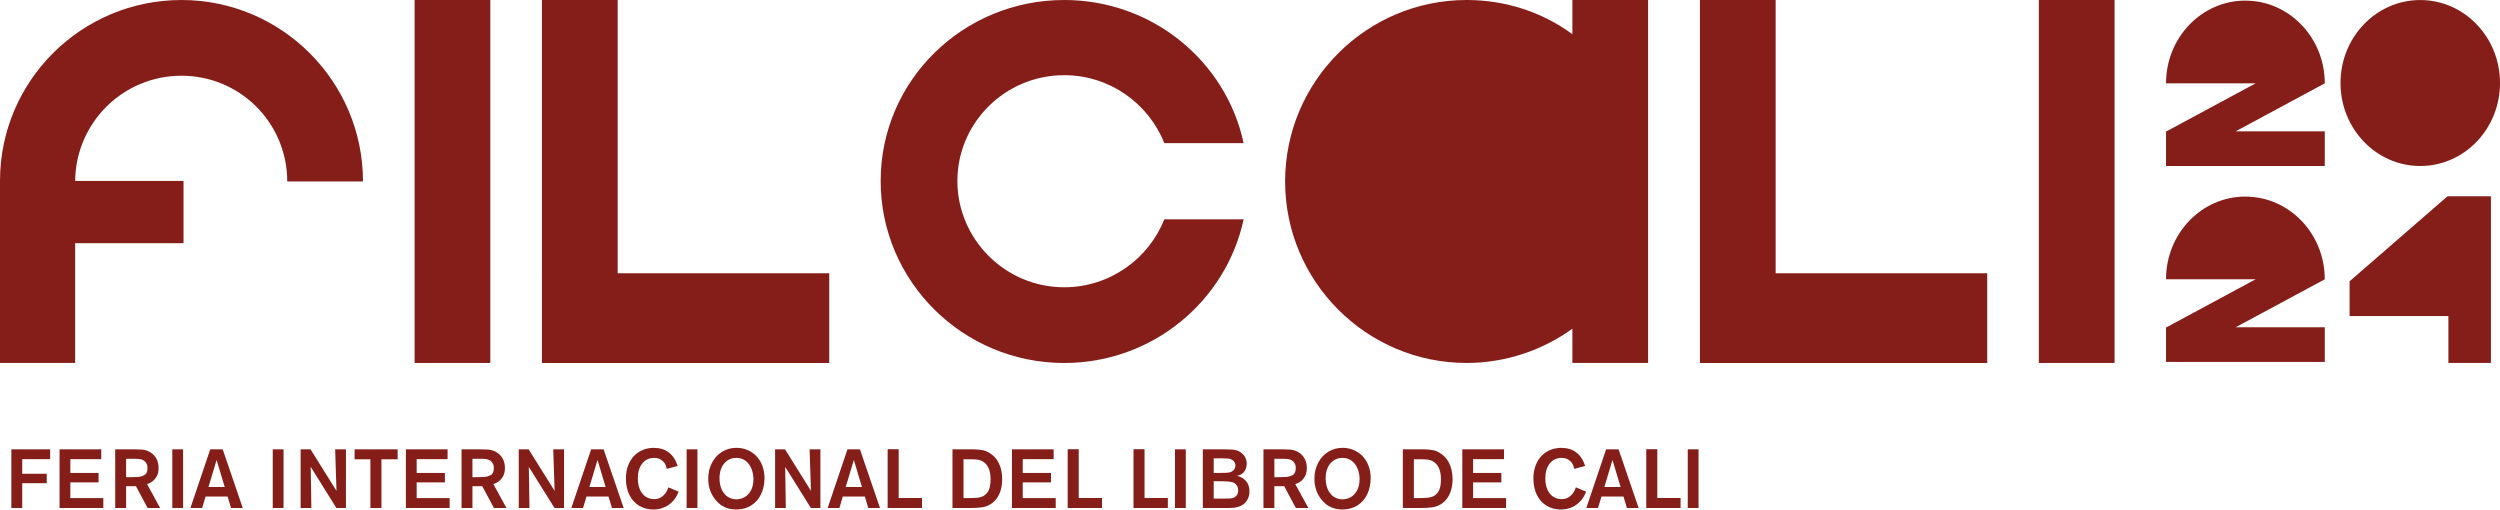 <?xml version="1.0" encoding="UTF-8"?>
<svg id="Capa_2" data-name="Capa 2" xmlns="http://www.w3.org/2000/svg" viewBox="0 0 701.94 143.06">
  <defs>
    <style>
      .cls-1 {
        fill: #851e19;
        stroke-width: 0px;
      }
    </style>
  </defs>
  <g id="Capa_1-2" data-name="Capa 1">
    <g>
      <path class="cls-1" d="M349.18,61.59c-4.95,23-25.62,40.33-50.37,40.33-28.39,0-51.54-22.86-51.54-51.1S270.42,0,298.81,0C323.56,0,344.23,17.18,349.18,40.18h-22.28c-4.37-11.07-15.29-19.07-28.1-19.07-16.6,0-29.99,13.39-29.99,29.7s13.39,29.85,29.99,29.85c12.81,0,23.73-8.01,28.1-19.07h22.28Z"/>
      <path class="cls-1" d="M462.75,0v101.91h-21.26v-9.61c-8.3,5.97-18.64,9.61-29.7,9.61-28.1,0-50.96-22.86-50.96-50.96S383.69,0,411.79,0c11.06,0,21.4,3.49,29.7,9.61V0h21.26Z"/>
      <path class="cls-1" d="M557.96,76.73v25.19h-80.66V0h21.26v76.73h59.4Z"/>
      <path class="cls-1" d="M593.72,101.91h-21.26V0h21.26v101.91Z"/>
      <g>
        <path class="cls-1" d="M101.91,50.96h-21.26c0-16.45-13.25-29.7-29.7-29.7s-29.7,13.25-29.85,29.55h30.43v17.47h-30.43v33.63H0v-51.1C0,22.71,22.86,0,50.96,0s50.96,22.86,50.96,50.96Z"/>
        <path class="cls-1" d="M232.83,76.73v25.19h-80.66V0h21.26v76.73h59.4Z"/>
        <path class="cls-1" d="M137.67,101.91h-21.26V0h21.26v101.91Z"/>
      </g>
      <g>
        <path class="cls-1" d="M630.45,55.19c-12.3,0-22.28,10.39-22.28,23.22h0s25.17,0,25.17,0l-25.03,13.48h-.14v9.74h44.57v-9.74h-25.02l25.02-13.47h0s0,0,0,0h0c0-12.82-9.97-23.22-22.28-23.22Z"/>
        <path class="cls-1" d="M630.45.17c-12.3,0-22.28,10.39-22.28,23.22h0s25.17,0,25.17,0l-25.03,13.48h-.14v9.74h44.57v-9.74h-25.02l25.02-13.47h0s0,0,0,0h0c0-12.82-9.97-23.22-22.28-23.22Z"/>
        <path class="cls-1" d="M679.55,46.61c12.37,0,22.39-10.43,22.39-23.3s-10.02-23.3-22.39-23.3-22.39,10.43-22.39,23.3,10.03,23.3,22.39,23.3Z"/>
        <path class="cls-1" d="M699.39,55.1v46.81h-11.94v-13.17h-27.74v-9.76l27.5-23.88h12.18Z"/>
      </g>
      <g>
        <path class="cls-1" d="M6.24,128.92v4.1h6.88v2.65h-6.88v6.96h-3.05v-16.47h10.89v2.76h-7.84Z"/>
        <path class="cls-1" d="M28.43,128.92h-8.68v3.87h7.93v2.65h-7.93v4.41h9.26v2.78h-12.29v-16.47h11.71v2.76Z"/>
        <path class="cls-1" d="M32.35,142.63v-16.47h5.25c1.03.02,1.78.04,2.23.07.45.03.93.14,1.44.31.5.17.99.44,1.44.81,1.22.99,1.82,2.34,1.82,4.06,0,.96-.19,1.76-.56,2.4-.38.63-.81,1.11-1.29,1.44-.49.33-.95.55-1.39.68l3.67,6.7h-3.52l-3.27-6.12h-2.76v6.12h-3.05ZM36.83,128.82h-1.42v5.16h1.07c.57,0,1.25-.02,2.04-.05.69-.02,1.35-.19,1.97-.51.62-.32.93-1,.93-2.03s-.44-1.77-1.31-2.23c-.32-.15-.68-.25-1.09-.29-.41-.04-1.14-.06-2.18-.06Z"/>
        <path class="cls-1" d="M48.38,126.16h3.03v16.47h-3.03v-16.47Z"/>
        <path class="cls-1" d="M64.87,142.63l-.96-3.21h-6.19l-.96,3.21h-3.29l5.56-16.47h3.5l5.63,16.47h-3.29ZM58.54,136.73h4.55l-2.27-7.59-2.28,7.59Z"/>
        <path class="cls-1" d="M76.58,126.16h3.03v16.47h-3.03v-16.47Z"/>
        <path class="cls-1" d="M94.48,137.8l-.38-11.64h3.03v16.47h-2.68l-7.21-11.55.18,11.55h-3.01v-16.47h2.78l7.28,11.64Z"/>
        <path class="cls-1" d="M111.65,126.16v2.8h-4.55v13.67h-3.1v-13.67h-4.44v-2.8h12.09Z"/>
        <path class="cls-1" d="M125.67,128.92h-8.68v3.87h7.93v2.65h-7.93v4.41h9.26v2.78h-12.29v-16.47h11.71v2.76Z"/>
        <path class="cls-1" d="M129.59,142.63v-16.47h5.25c1.03.02,1.78.04,2.23.07.45.03.93.14,1.44.31.5.17.99.44,1.44.81,1.22.99,1.82,2.34,1.82,4.06,0,.96-.19,1.76-.56,2.4-.38.63-.81,1.11-1.29,1.44-.49.33-.95.55-1.39.68l3.67,6.7h-3.52l-3.27-6.12h-2.76v6.12h-3.05ZM134.07,128.82h-1.42v5.16h1.07c.57,0,1.25-.02,2.04-.05.69-.02,1.35-.19,1.97-.51.62-.32.93-1,.93-2.03s-.44-1.77-1.31-2.23c-.32-.15-.68-.25-1.09-.29-.41-.04-1.14-.06-2.18-.06Z"/>
        <path class="cls-1" d="M155.72,137.8l-.38-11.64h3.03v16.47h-2.68l-7.21-11.55.18,11.55h-3.01v-16.47h2.78l7.28,11.64Z"/>
        <path class="cls-1" d="M171.82,142.63l-.96-3.21h-6.19l-.96,3.21h-3.29l5.56-16.47h3.5l5.63,16.47h-3.29ZM165.49,136.73h4.55l-2.27-7.59-2.28,7.59Z"/>
        <path class="cls-1" d="M187.65,136.83l2.89,1.22c-.36.95-.84,1.77-1.42,2.47-.43.49-.92.93-1.46,1.3-.54.38-1.18.68-1.9.9-.72.22-1.5.34-2.32.34-1.45,0-2.76-.35-3.94-1.04-1.18-.69-2.1-1.7-2.76-3.01-.66-1.31-1-2.86-1-4.65,0-1.35.21-2.57.62-3.66.41-1.09.98-2,1.7-2.73.72-.73,1.55-1.29,2.49-1.66.94-.37,1.94-.56,3.01-.56,3.37,0,5.61,1.7,6.72,5.09l-3.09.81c-.1-.63-.3-1.17-.6-1.63-.23-.35-.59-.68-1.08-.99-.49-.31-1.12-.46-1.88-.46-1.36,0-2.46.52-3.29,1.56-.84,1.04-1.25,2.43-1.25,4.18,0,1.22.2,2.27.59,3.15.39.88.93,1.54,1.63,2,.69.46,1.48.68,2.35.68.69,0,1.29-.14,1.79-.42.5-.28.96-.68,1.37-1.18.38-.52.66-1.09.85-1.71Z"/>
        <path class="cls-1" d="M192.79,126.16h3.03v16.47h-3.03v-16.47Z"/>
        <path class="cls-1" d="M214.65,134.4c-.02,1.58-.34,3.03-.96,4.36-.63,1.33-1.54,2.38-2.73,3.14-1.2.77-2.61,1.15-4.24,1.15-.71,0-1.39-.08-2.04-.23-.66-.16-1.28-.42-1.88-.78-.6-.36-1.18-.87-1.74-1.5-1.47-1.69-2.2-3.73-2.2-6.12,0-1.64.34-3.12,1.03-4.45.69-1.33,1.63-2.36,2.84-3.11,1.21-.75,2.56-1.12,4.04-1.12,1.06,0,2.05.19,3,.57.94.38,1.78.94,2.52,1.68.74.74,1.32,1.65,1.74,2.73.42,1.08.63,2.31.63,3.67ZM211.56,134.75c0-1.14-.19-2.18-.56-3.12-.37-.94-.92-1.68-1.65-2.24-.73-.55-1.6-.83-2.61-.83-.93,0-1.76.24-2.47.72-.71.48-1.27,1.15-1.66,2-.39.86-.59,1.86-.59,3s.2,2.24.61,3.14c.41.9.98,1.59,1.7,2.07.72.47,1.55.71,2.46.71.74,0,1.47-.19,2.19-.57.72-.38,1.32-.98,1.8-1.81.48-.82.73-1.85.76-3.08Z"/>
        <path class="cls-1" d="M227.7,137.8l-.38-11.64h3.03v16.47h-2.68l-7.21-11.55.18,11.55h-3.01v-16.47h2.78l7.28,11.64Z"/>
        <path class="cls-1" d="M243.79,142.63l-.96-3.21h-6.19l-.96,3.21h-3.29l5.56-16.47h3.5l5.63,16.47h-3.29ZM237.46,136.73h4.55l-2.27-7.59-2.28,7.59Z"/>
        <path class="cls-1" d="M252.33,126.14v13.69h6.54v2.8h-9.64v-16.5h3.1Z"/>
        <path class="cls-1" d="M267.43,142.63v-16.47h5.92c1,.02,1.88.1,2.63.25.75.15,1.5.5,2.25,1.04.84.59,1.5,1.31,1.97,2.16.47.85.79,1.69.95,2.53.16.84.25,1.63.25,2.39,0,.99-.12,1.93-.35,2.84-.24.91-.61,1.73-1.12,2.48-.51.74-1.15,1.34-1.91,1.78-.71.42-1.45.69-2.23.8-.78.12-1.8.18-3.06.2h-5.29ZM272.16,128.96h-1.63v10.89h1.3c1.07,0,1.89-.03,2.46-.09.57-.06,1.03-.15,1.39-.28.73-.29,1.32-.79,1.77-1.52.45-.72.68-1.86.68-3.42,0-2.63-.84-4.34-2.52-5.15-.42-.19-.83-.31-1.22-.35-.4-.05-1.14-.08-2.23-.09Z"/>
        <path class="cls-1" d="M295.84,128.92h-8.68v3.87h7.93v2.65h-7.93v4.41h9.26v2.78h-12.29v-16.47h11.71v2.76Z"/>
        <path class="cls-1" d="M302.88,126.14v13.69h6.54v2.8h-9.64v-16.5h3.1Z"/>
        <path class="cls-1" d="M321.36,126.14v13.69h6.54v2.8h-9.64v-16.5h3.1Z"/>
        <path class="cls-1" d="M329.91,126.16h3.03v16.47h-3.03v-16.47Z"/>
        <path class="cls-1" d="M337.72,142.63v-16.47h5.87c1.14.02,1.93.04,2.38.07.45.03.84.1,1.18.21.56.16,1.06.42,1.5.79.44.36.79.81,1.03,1.32.25.52.37,1.06.37,1.64,0,.37-.06.76-.18,1.17-.12.41-.29.77-.52,1.07-.48.63-1.17,1.03-2.06,1.19.98.17,1.82.64,2.5,1.39.69.75,1.03,1.73,1.03,2.95,0,.65-.11,1.25-.33,1.82-.22.57-.55,1.06-.99,1.49-.44.43-.98.75-1.62.97-.5.17-1,.28-1.51.33-.51.05-1.25.07-2.23.07h-6.44ZM342.71,128.68h-1.93v4.11h1.05c.99,0,1.61,0,1.86-.02.99,0,1.69-.11,2.09-.33.33-.17.6-.41.8-.71.2-.3.3-.63.3-.99,0-.33-.08-.64-.24-.93-.16-.3-.4-.53-.71-.71-.31-.18-.64-.29-.98-.34-.34-.04-1.09-.07-2.23-.09ZM343.83,135.14l-3.05-.03v4.88h3.02c.7,0,1.22,0,1.54-.03.32-.02.6-.07.84-.14.24-.08.48-.21.73-.4.22-.15.4-.38.54-.68.14-.3.21-.65.21-1.03,0-.46-.1-.88-.3-1.24-.33-.58-.79-.94-1.4-1.09-.6-.15-1.32-.23-2.14-.23Z"/>
        <path class="cls-1" d="M354.75,142.63v-16.47h5.25c1.03.02,1.78.04,2.23.07.45.03.93.14,1.44.31.5.17.99.44,1.44.81,1.22.99,1.82,2.34,1.82,4.06,0,.96-.19,1.76-.56,2.4-.38.63-.81,1.11-1.29,1.44-.49.33-.95.55-1.39.68l3.67,6.7h-3.52l-3.27-6.12h-2.76v6.12h-3.05ZM359.23,128.82h-1.42v5.16h1.07c.57,0,1.25-.02,2.04-.05.69-.02,1.35-.19,1.97-.51.62-.32.93-1,.93-2.03s-.44-1.77-1.31-2.23c-.32-.15-.68-.25-1.09-.29-.41-.04-1.14-.06-2.18-.06Z"/>
        <path class="cls-1" d="M384.85,134.4c-.02,1.58-.34,3.03-.96,4.36-.63,1.33-1.54,2.38-2.73,3.14s-2.61,1.15-4.24,1.15c-.71,0-1.39-.08-2.04-.23-.66-.16-1.28-.42-1.88-.78-.6-.36-1.18-.87-1.74-1.5-1.47-1.69-2.2-3.73-2.2-6.12,0-1.64.34-3.12,1.03-4.45.69-1.33,1.63-2.36,2.84-3.11,1.21-.75,2.56-1.12,4.04-1.12,1.06,0,2.05.19,3,.57.94.38,1.78.94,2.52,1.68.74.74,1.32,1.65,1.74,2.73.42,1.08.63,2.31.63,3.67ZM381.75,134.75c0-1.14-.19-2.18-.56-3.12-.37-.94-.92-1.68-1.65-2.24-.73-.55-1.6-.83-2.61-.83-.93,0-1.76.24-2.47.72-.71.48-1.27,1.15-1.66,2-.39.86-.59,1.86-.59,3s.2,2.24.61,3.14c.41.9.98,1.59,1.7,2.07.72.47,1.55.71,2.46.71.74,0,1.47-.19,2.19-.57.72-.38,1.32-.98,1.8-1.81.48-.82.73-1.85.76-3.08Z"/>
        <path class="cls-1" d="M393.88,142.63v-16.47h5.92c1,.02,1.88.1,2.63.25.75.15,1.5.5,2.25,1.04.84.59,1.5,1.31,1.97,2.16.47.85.79,1.69.95,2.53.16.84.25,1.63.25,2.39,0,.99-.12,1.93-.35,2.84-.24.91-.61,1.73-1.12,2.48-.51.74-1.15,1.34-1.91,1.78-.71.42-1.45.69-2.23.8-.78.12-1.8.18-3.06.2h-5.29ZM398.61,128.96h-1.63v10.89h1.3c1.07,0,1.89-.03,2.46-.09.57-.06,1.03-.15,1.39-.28.73-.29,1.32-.79,1.77-1.52.45-.72.68-1.86.68-3.42,0-2.63-.84-4.34-2.52-5.15-.42-.19-.83-.31-1.22-.35-.4-.05-1.14-.08-2.23-.09Z"/>
        <path class="cls-1" d="M422.29,128.92h-8.68v3.87h7.93v2.65h-7.93v4.41h9.26v2.78h-12.29v-16.47h11.71v2.76Z"/>
        <path class="cls-1" d="M442.45,136.83l2.89,1.22c-.36.95-.84,1.77-1.42,2.47-.43.49-.92.93-1.46,1.3-.54.38-1.18.68-1.9.9-.72.22-1.5.34-2.32.34-1.45,0-2.76-.35-3.94-1.04-1.18-.69-2.1-1.7-2.76-3.01-.66-1.31-1-2.86-1-4.65,0-1.35.21-2.57.62-3.66.41-1.09.98-2,1.7-2.73.72-.73,1.55-1.29,2.49-1.66.94-.37,1.94-.56,3.01-.56,3.37,0,5.61,1.7,6.72,5.09l-3.09.81c-.1-.63-.3-1.17-.6-1.63-.23-.35-.59-.68-1.08-.99-.49-.31-1.12-.46-1.88-.46-1.36,0-2.46.52-3.29,1.56-.84,1.04-1.25,2.43-1.25,4.18,0,1.22.2,2.27.59,3.15.39.88.93,1.54,1.63,2,.69.46,1.48.68,2.35.68.69,0,1.29-.14,1.79-.42.5-.28.96-.68,1.37-1.18.38-.52.66-1.09.85-1.71Z"/>
        <path class="cls-1" d="M456.8,142.63l-.96-3.21h-6.19l-.96,3.21h-3.29l5.56-16.47h3.5l5.63,16.47h-3.29ZM450.47,136.73h4.55l-2.27-7.59-2.28,7.59Z"/>
        <path class="cls-1" d="M465.33,126.14v13.69h6.54v2.8h-9.64v-16.5h3.1Z"/>
        <path class="cls-1" d="M473.88,126.16h3.03v16.47h-3.03v-16.47Z"/>
      </g>
    </g>
  </g>
</svg>